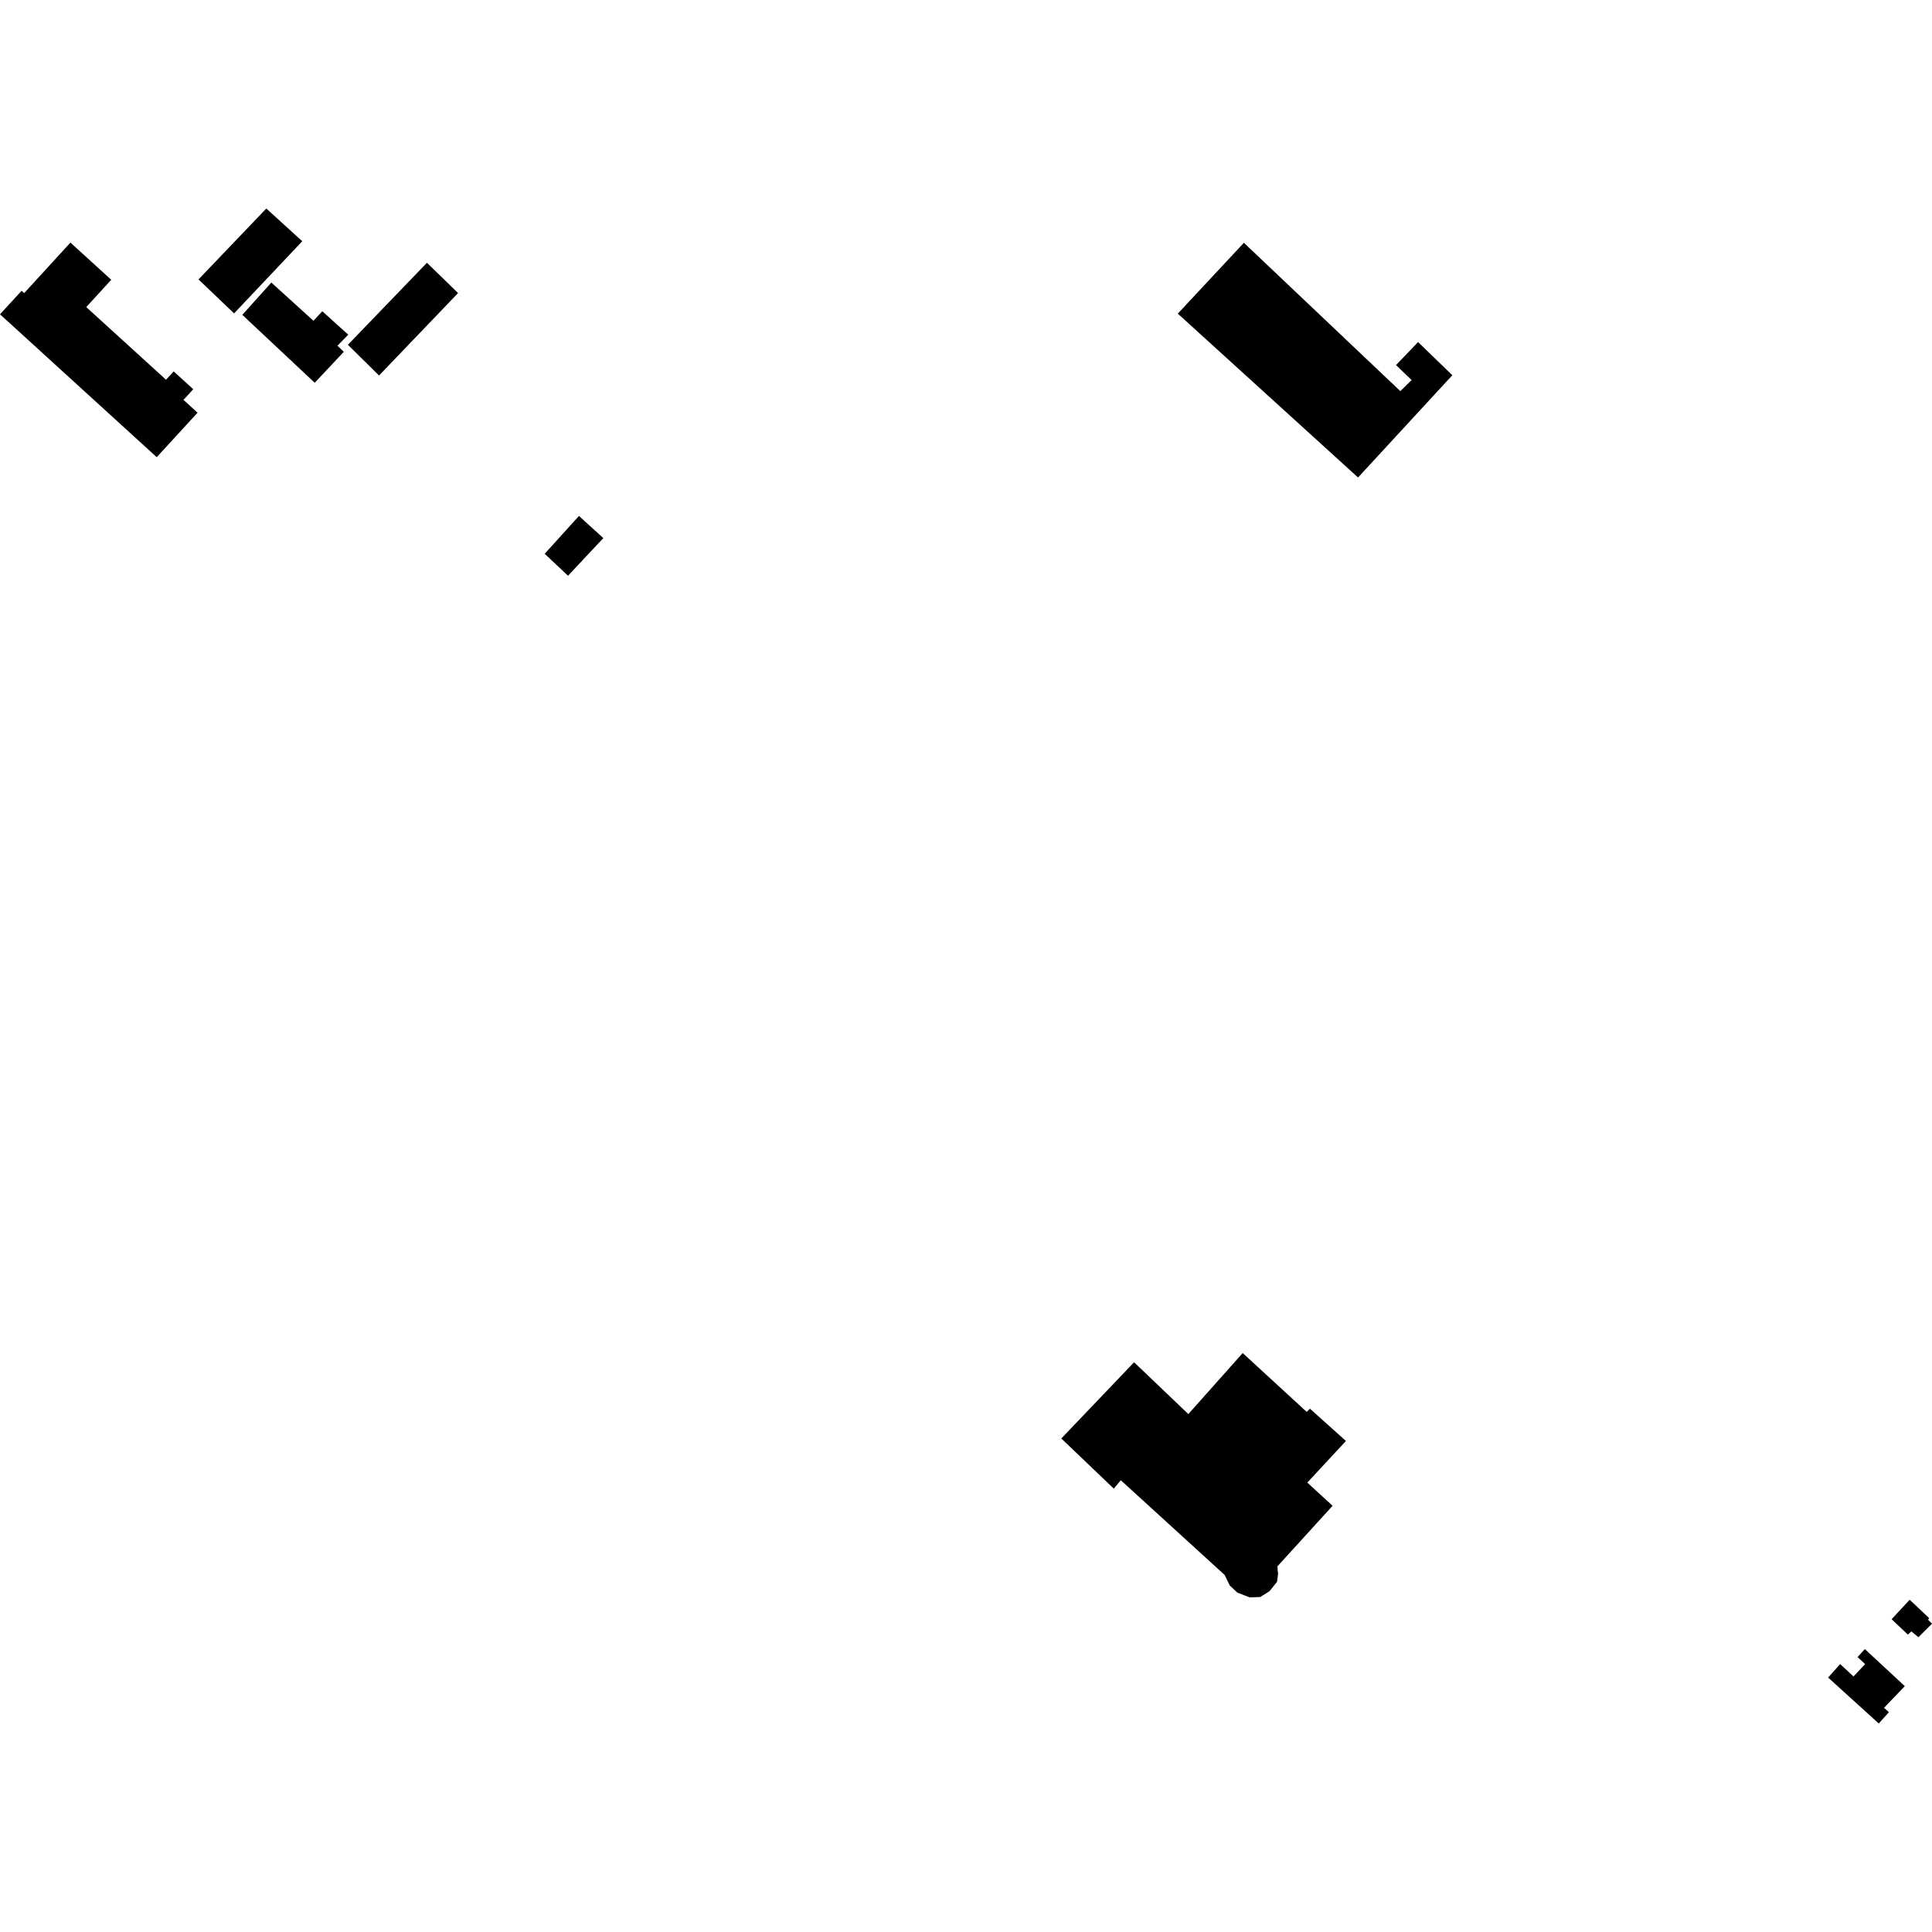 <?xml version="1.0" encoding="utf-8" standalone="no"?>
<!DOCTYPE svg PUBLIC "-//W3C//DTD SVG 1.1//EN"
  "http://www.w3.org/Graphics/SVG/1.1/DTD/svg11.dtd">
<!-- Created with matplotlib (https://matplotlib.org/) -->
<svg height="288pt" version="1.1" viewBox="0 0 288 288" width="288pt" xmlns="http://www.w3.org/2000/svg" xmlns:xlink="http://www.w3.org/1999/xlink">
 <defs>
  <style type="text/css">
*{stroke-linecap:butt;stroke-linejoin:round;}
  </style>
 </defs>
 <g id="figure_1">
  <g id="patch_1">
   <path d="M 0 288 
L 288 288 
L 288 0 
L 0 0 
z
" style="fill:none;opacity:0;"/>
  </g>
  <g id="axes_1">
   <g id="PatchCollection_1">
    <path clip-path="url(#pe5e9e797a3)" d="M 10.499 36.165 
L 3.6 43.693 
L 3.22 43.346 
L 0 46.852 
L 23.364 68.152 
L 29.449 61.521 
L 27.35 59.608 
L 28.808 58.02 
L 25.892 55.366 
L 24.752 56.608 
L 12.856 45.776 
L 16.586 41.706 
L 10.499 36.165 
"/>
    <path clip-path="url(#pe5e9e797a3)" d="M 29.59 41.651 
L 39.698 31.085 
L 45.057 35.959 
L 34.893 46.718 
L 29.59 41.651 
"/>
    <path clip-path="url(#pe5e9e797a3)" d="M 40.449 42.121 
L 36.12 46.932 
L 46.916 57.06 
L 51.252 52.44 
L 50.303 51.535 
L 51.911 49.891 
L 48.048 46.397 
L 46.725 47.813 
L 40.449 42.121 
"/>
    <path clip-path="url(#pe5e9e797a3)" d="M 51.861 51.396 
L 56.504 55.975 
L 68.284 43.685 
L 63.643 39.173 
L 51.861 51.396 
"/>
    <path clip-path="url(#pe5e9e797a3)" d="M 81.196 82.551 
L 84.674 85.824 
L 89.94 80.213 
L 86.302 76.912 
L 81.196 82.551 
"/>
    <path clip-path="url(#pe5e9e797a3)" d="M 185.423 36.194 
L 175.573 46.753 
L 202.442 71.178 
L 216.495 55.936 
L 211.39 50.99 
L 208.103 54.425 
L 210.424 56.649 
L 208.747 58.305 
L 185.423 36.194 
"/>
    <path clip-path="url(#pe5e9e797a3)" d="M 185.245 201.697 
L 177.145 210.795 
L 169.056 203.07 
L 158.208 214.431 
L 166.03 221.909 
L 167.08 220.66 
L 182.567 234.787 
L 183.325 236.358 
L 184.451 237.408 
L 186.271 238.115 
L 187.875 238.062 
L 189.257 237.183 
L 190.364 235.804 
L 190.519 234.648 
L 190.416 233.501 
L 198.648 224.462 
L 194.877 221.009 
L 200.636 214.804 
L 195.276 209.994 
L 194.78 210.46 
L 185.245 201.697 
"/>
    <path clip-path="url(#pe5e9e797a3)" d="M 272.517 250.069 
L 280.06 256.915 
L 281.576 255.234 
L 280.848 254.584 
L 283.948 251.35 
L 277.99 245.826 
L 276.905 247.013 
L 278.031 248.062 
L 276.297 249.912 
L 274.311 248.059 
L 272.517 250.069 
"/>
    <path clip-path="url(#pe5e9e797a3)" d="M 281.98 241.374 
L 284.396 243.662 
L 284.926 243.195 
L 285.981 244.055 
L 288 242.038 
L 287.404 241.451 
L 287.587 241.22 
L 284.672 238.473 
L 281.98 241.374 
"/>
   </g>
  </g>
 </g>
 <defs>
  <clipPath id="pe5e9e797a3">
   <rect height="225.831" width="288" x="0" y="31.085"/>
  </clipPath>
 </defs>
</svg>
